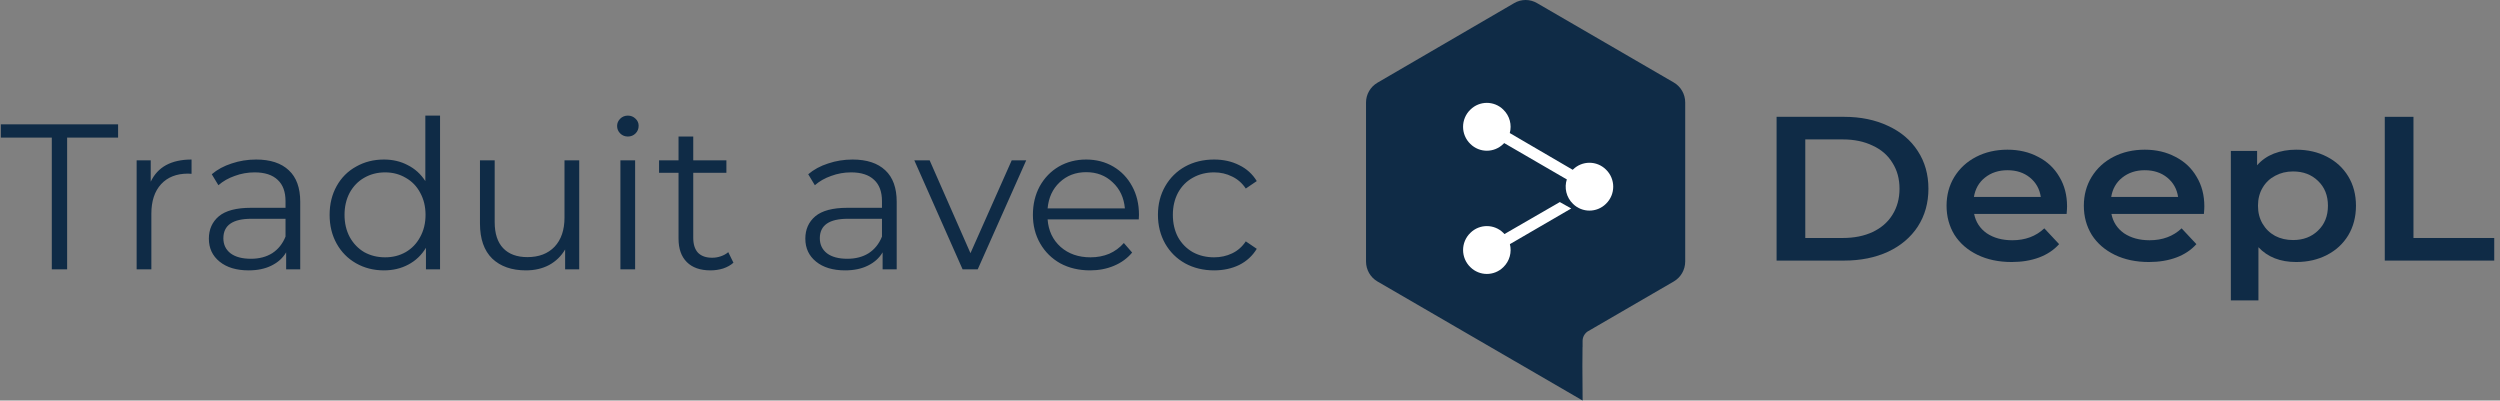 <svg width="181" height="29" viewBox="0 0 181 29" fill="none" xmlns="http://www.w3.org/2000/svg">
<rect x="0" y="0" width="181" height="29" fill="#808080" stroke="none"/>
<path d="M3.75 9.96H0.06V9H8.55V9.96H4.86V19.5H3.75V9.96ZM10.913 13.155C11.163 12.625 11.533 12.225 12.023 11.955C12.523 11.685 13.138 11.55 13.868 11.55V12.585L13.613 12.57C12.783 12.57 12.133 12.825 11.663 13.335C11.193 13.845 10.958 14.56 10.958 15.48V19.5H9.893V11.61H10.913V13.155ZM18.542 11.55C19.572 11.55 20.362 11.81 20.912 12.33C21.462 12.84 21.737 13.6 21.737 14.61V19.5H20.717V18.27C20.477 18.68 20.122 19 19.652 19.23C19.192 19.46 18.642 19.575 18.002 19.575C17.122 19.575 16.422 19.365 15.902 18.945C15.382 18.525 15.122 17.97 15.122 17.28C15.122 16.61 15.362 16.07 15.842 15.66C16.332 15.25 17.107 15.045 18.167 15.045H20.672V14.565C20.672 13.885 20.482 13.37 20.102 13.02C19.722 12.66 19.167 12.48 18.437 12.48C17.937 12.48 17.457 12.565 16.997 12.735C16.537 12.895 16.142 13.12 15.812 13.41L15.332 12.615C15.732 12.275 16.212 12.015 16.772 11.835C17.332 11.645 17.922 11.55 18.542 11.55ZM18.167 18.735C18.767 18.735 19.282 18.6 19.712 18.33C20.142 18.05 20.462 17.65 20.672 17.13V15.84H18.197C16.847 15.84 16.172 16.31 16.172 17.25C16.172 17.71 16.347 18.075 16.697 18.345C17.047 18.605 17.537 18.735 18.167 18.735ZM31.859 8.37V19.5H30.839V17.94C30.519 18.47 30.094 18.875 29.564 19.155C29.044 19.435 28.454 19.575 27.794 19.575C27.054 19.575 26.384 19.405 25.784 19.065C25.184 18.725 24.714 18.25 24.374 17.64C24.034 17.03 23.864 16.335 23.864 15.555C23.864 14.775 24.034 14.08 24.374 13.47C24.714 12.86 25.184 12.39 25.784 12.06C26.384 11.72 27.054 11.55 27.794 11.55C28.434 11.55 29.009 11.685 29.519 11.955C30.039 12.215 30.464 12.6 30.794 13.11V8.37H31.859ZM27.884 18.63C28.434 18.63 28.929 18.505 29.369 18.255C29.819 17.995 30.169 17.63 30.419 17.16C30.679 16.69 30.809 16.155 30.809 15.555C30.809 14.955 30.679 14.42 30.419 13.95C30.169 13.48 29.819 13.12 29.369 12.87C28.929 12.61 28.434 12.48 27.884 12.48C27.324 12.48 26.819 12.61 26.369 12.87C25.929 13.12 25.579 13.48 25.319 13.95C25.069 14.42 24.944 14.955 24.944 15.555C24.944 16.155 25.069 16.69 25.319 17.16C25.579 17.63 25.929 17.995 26.369 18.255C26.819 18.505 27.324 18.63 27.884 18.63ZM41.935 11.61V19.5H40.915V18.06C40.635 18.54 40.25 18.915 39.76 19.185C39.27 19.445 38.71 19.575 38.08 19.575C37.05 19.575 36.235 19.29 35.635 18.72C35.045 18.14 34.75 17.295 34.75 16.185V11.61H35.815V16.08C35.815 16.91 36.02 17.54 36.43 17.97C36.84 18.4 37.425 18.615 38.185 18.615C39.015 18.615 39.67 18.365 40.15 17.865C40.63 17.355 40.87 16.65 40.87 15.75V11.61H41.935ZM44.918 11.61H45.983V19.5H44.918V11.61ZM45.458 9.885C45.238 9.885 45.053 9.81 44.903 9.66C44.753 9.51 44.678 9.33 44.678 9.12C44.678 8.92 44.753 8.745 44.903 8.595C45.053 8.445 45.238 8.37 45.458 8.37C45.678 8.37 45.863 8.445 46.013 8.595C46.163 8.735 46.238 8.905 46.238 9.105C46.238 9.325 46.163 9.51 46.013 9.66C45.863 9.81 45.678 9.885 45.458 9.885ZM53.101 19.02C52.901 19.2 52.651 19.34 52.351 19.44C52.061 19.53 51.756 19.575 51.436 19.575C50.696 19.575 50.126 19.375 49.726 18.975C49.326 18.575 49.126 18.01 49.126 17.28V12.51H47.716V11.61H49.126V9.885H50.191V11.61H52.591V12.51H50.191V17.22C50.191 17.69 50.306 18.05 50.536 18.3C50.776 18.54 51.116 18.66 51.556 18.66C51.776 18.66 51.986 18.625 52.186 18.555C52.396 18.485 52.576 18.385 52.726 18.255L53.101 19.02ZM61.725 11.55C62.755 11.55 63.545 11.81 64.096 12.33C64.645 12.84 64.921 13.6 64.921 14.61V19.5H63.901V18.27C63.66 18.68 63.306 19 62.836 19.23C62.376 19.46 61.825 19.575 61.185 19.575C60.306 19.575 59.605 19.365 59.086 18.945C58.566 18.525 58.306 17.97 58.306 17.28C58.306 16.61 58.545 16.07 59.026 15.66C59.516 15.25 60.291 15.045 61.35 15.045H63.855V14.565C63.855 13.885 63.666 13.37 63.285 13.02C62.906 12.66 62.35 12.48 61.62 12.48C61.12 12.48 60.641 12.565 60.181 12.735C59.721 12.895 59.325 13.12 58.995 13.41L58.516 12.615C58.916 12.275 59.395 12.015 59.956 11.835C60.516 11.645 61.105 11.55 61.725 11.55ZM61.35 18.735C61.95 18.735 62.465 18.6 62.895 18.33C63.325 18.05 63.645 17.65 63.855 17.13V15.84H61.38C60.031 15.84 59.355 16.31 59.355 17.25C59.355 17.71 59.531 18.075 59.88 18.345C60.23 18.605 60.721 18.735 61.35 18.735ZM74.297 11.61L70.787 19.5H69.692L66.197 11.61H67.307L70.262 18.33L73.247 11.61H74.297ZM82.447 15.885H75.847C75.907 16.705 76.222 17.37 76.792 17.88C77.362 18.38 78.082 18.63 78.952 18.63C79.442 18.63 79.892 18.545 80.302 18.375C80.712 18.195 81.067 17.935 81.367 17.595L81.967 18.285C81.617 18.705 81.177 19.025 80.647 19.245C80.127 19.465 79.552 19.575 78.922 19.575C78.112 19.575 77.392 19.405 76.762 19.065C76.142 18.715 75.657 18.235 75.307 17.625C74.957 17.015 74.782 16.325 74.782 15.555C74.782 14.785 74.947 14.095 75.277 13.485C75.617 12.875 76.077 12.4 76.657 12.06C77.247 11.72 77.907 11.55 78.637 11.55C79.367 11.55 80.022 11.72 80.602 12.06C81.182 12.4 81.637 12.875 81.967 13.485C82.297 14.085 82.462 14.775 82.462 15.555L82.447 15.885ZM78.637 12.465C77.877 12.465 77.237 12.71 76.717 13.2C76.207 13.68 75.917 14.31 75.847 15.09H81.442C81.372 14.31 81.077 13.68 80.557 13.2C80.047 12.71 79.407 12.465 78.637 12.465ZM87.9 19.575C87.12 19.575 86.419 19.405 85.799 19.065C85.189 18.725 84.71 18.25 84.359 17.64C84.01 17.02 83.835 16.325 83.835 15.555C83.835 14.785 84.01 14.095 84.359 13.485C84.71 12.875 85.189 12.4 85.799 12.06C86.419 11.72 87.12 11.55 87.9 11.55C88.579 11.55 89.184 11.685 89.715 11.955C90.254 12.215 90.68 12.6 90.99 13.11L90.195 13.65C89.934 13.26 89.605 12.97 89.204 12.78C88.805 12.58 88.37 12.48 87.9 12.48C87.329 12.48 86.814 12.61 86.355 12.87C85.904 13.12 85.549 13.48 85.29 13.95C85.04 14.42 84.915 14.955 84.915 15.555C84.915 16.165 85.04 16.705 85.29 17.175C85.549 17.635 85.904 17.995 86.355 18.255C86.814 18.505 87.329 18.63 87.9 18.63C88.37 18.63 88.805 18.535 89.204 18.345C89.605 18.155 89.934 17.865 90.195 17.475L90.99 18.015C90.68 18.525 90.254 18.915 89.715 19.185C89.174 19.445 88.57 19.575 87.9 19.575Z" fill="#0F2B46"/>
<g clip-path="url(#clip0)">
<path d="M98.9 7.418V18.932C98.9 19.53 99.214 20.078 99.725 20.377L109.629 26.125C109.654 26.14 109.679 26.154 109.705 26.167L114.582 29L114.565 26.508L114.575 25.124L114.58 25.145V24.68C114.58 24.405 114.72 24.157 114.936 24.003L115.253 23.82L115.406 23.733L115.398 23.735L121.184 20.377C121.695 20.078 122.009 19.53 122.009 18.932V7.418C122.009 6.82 121.695 6.272 121.184 5.973L111.28 0.224C110.768 -0.075 110.141 -0.075 109.629 0.224L99.725 5.989C99.214 6.288 98.9 6.837 98.9 7.418Z" fill="#0F2B46"/>
<path d="M106.459 7.934C107.119 7.286 108.175 7.286 108.836 7.934C109.31 8.389 109.467 9.045 109.308 9.633L113.864 12.293C113.872 12.285 113.88 12.278 113.888 12.27C114.548 11.622 115.605 11.622 116.265 12.27C116.975 12.951 116.975 14.081 116.265 14.762C115.605 15.41 114.548 15.41 113.888 14.762C113.39 14.284 113.241 13.585 113.442 12.975L113.426 12.984L108.902 10.358C108.881 10.381 108.859 10.404 108.836 10.426C108.175 11.074 107.119 11.074 106.459 10.426C105.749 9.745 105.749 8.615 106.459 7.934Z" fill="white"/>
<path d="M109.316 17.676L113.757 15.094L112.931 14.629L108.923 16.945C108.896 16.914 108.867 16.884 108.837 16.855C108.176 16.207 107.12 16.207 106.46 16.855C105.75 17.536 105.75 18.666 106.46 19.347C107.12 19.995 108.176 19.995 108.837 19.347C109.303 18.899 109.463 18.257 109.316 17.676Z" fill="white"/>
</g>
<path d="M128.625 8.458H133.514C134.707 8.458 135.767 8.676 136.694 9.113C137.621 9.539 138.34 10.148 138.851 10.941C139.362 11.724 139.618 12.631 139.618 13.662C139.618 14.693 139.362 15.605 138.851 16.398C138.34 17.181 137.621 17.79 136.694 18.226C135.767 18.653 134.707 18.866 133.514 18.866H128.625V8.458ZM133.418 17.23C134.239 17.23 134.958 17.087 135.575 16.799C136.204 16.502 136.683 16.085 137.013 15.55C137.354 15.005 137.525 14.376 137.525 13.662C137.525 12.948 137.354 12.324 137.013 11.789C136.683 11.243 136.204 10.827 135.575 10.54C134.958 10.242 134.239 10.094 133.418 10.094H130.702V17.23H133.418Z" fill="#0F2B46"/>
<path d="M149.655 14.941C149.655 15.069 149.644 15.253 149.623 15.491H142.928C143.045 16.076 143.349 16.541 143.839 16.888C144.339 17.225 144.957 17.394 145.692 17.394C146.63 17.394 147.402 17.106 148.009 16.532L149.08 17.676C148.696 18.102 148.211 18.425 147.626 18.643C147.04 18.861 146.379 18.97 145.644 18.97C144.707 18.97 143.881 18.796 143.168 18.449C142.454 18.102 141.9 17.622 141.506 17.007C141.123 16.383 140.931 15.679 140.931 14.896C140.931 14.123 141.117 13.429 141.49 12.815C141.874 12.19 142.401 11.704 143.072 11.357C143.743 11.011 144.499 10.837 145.341 10.837C146.172 10.837 146.912 11.011 147.562 11.357C148.222 11.694 148.733 12.175 149.096 12.8C149.468 13.414 149.655 14.128 149.655 14.941ZM145.341 12.324C144.702 12.324 144.158 12.502 143.711 12.859C143.274 13.206 143.008 13.672 142.912 14.257H147.753C147.668 13.682 147.407 13.216 146.971 12.859C146.534 12.502 145.991 12.324 145.341 12.324Z" fill="#0F2B46"/>
<path d="M159.594 14.941C159.594 15.069 159.584 15.253 159.562 15.491H152.868C152.985 16.076 153.288 16.541 153.778 16.888C154.279 17.225 154.897 17.394 155.632 17.394C156.569 17.394 157.341 17.106 157.949 16.532L159.019 17.676C158.636 18.102 158.151 18.425 157.565 18.643C156.979 18.861 156.319 18.97 155.584 18.97C154.646 18.97 153.821 18.796 153.107 18.449C152.394 18.102 151.84 17.622 151.446 17.007C151.062 16.383 150.87 15.679 150.87 14.896C150.87 14.123 151.057 13.429 151.43 12.815C151.813 12.19 152.34 11.704 153.011 11.357C153.682 11.011 154.439 10.837 155.28 10.837C156.111 10.837 156.851 11.011 157.501 11.357C158.162 11.694 158.673 12.175 159.035 12.8C159.408 13.414 159.594 14.128 159.594 14.941ZM155.28 12.324C154.641 12.324 154.098 12.502 153.65 12.859C153.214 13.206 152.947 13.672 152.852 14.257H157.693C157.608 13.682 157.347 13.216 156.91 12.859C156.473 12.502 155.93 12.324 155.28 12.324Z" fill="#0F2B46"/>
<path d="M166.242 10.837C167.073 10.837 167.813 11.006 168.463 11.343C169.124 11.68 169.64 12.155 170.013 12.77C170.386 13.384 170.572 14.093 170.572 14.896C170.572 15.699 170.386 16.413 170.013 17.037C169.64 17.651 169.124 18.127 168.463 18.464C167.813 18.801 167.073 18.97 166.242 18.97C165.092 18.97 164.181 18.613 163.51 17.899V21.75H161.513V10.926H163.414V11.967C163.744 11.59 164.149 11.308 164.629 11.12C165.119 10.931 165.656 10.837 166.242 10.837ZM166.019 17.379C166.754 17.379 167.355 17.151 167.824 16.695C168.303 16.239 168.543 15.639 168.543 14.896C168.543 14.153 168.303 13.553 167.824 13.097C167.355 12.641 166.754 12.413 166.019 12.413C165.539 12.413 165.108 12.517 164.724 12.725C164.341 12.924 164.037 13.211 163.814 13.588C163.59 13.964 163.478 14.4 163.478 14.896C163.478 15.392 163.59 15.828 163.814 16.204C164.037 16.581 164.341 16.873 164.724 17.082C165.108 17.28 165.539 17.379 166.019 17.379Z" fill="#0F2B46"/>
<path d="M172.658 8.458H174.735V17.23H180.583V18.866H172.658V8.458Z" fill="#0F2B46"/>
<defs>
<clipPath id="clip0">
<rect width="29" height="29" fill="white" transform="matrix(-1 0 0 1 125 0)"/>
</clipPath>
</defs>
</svg>
